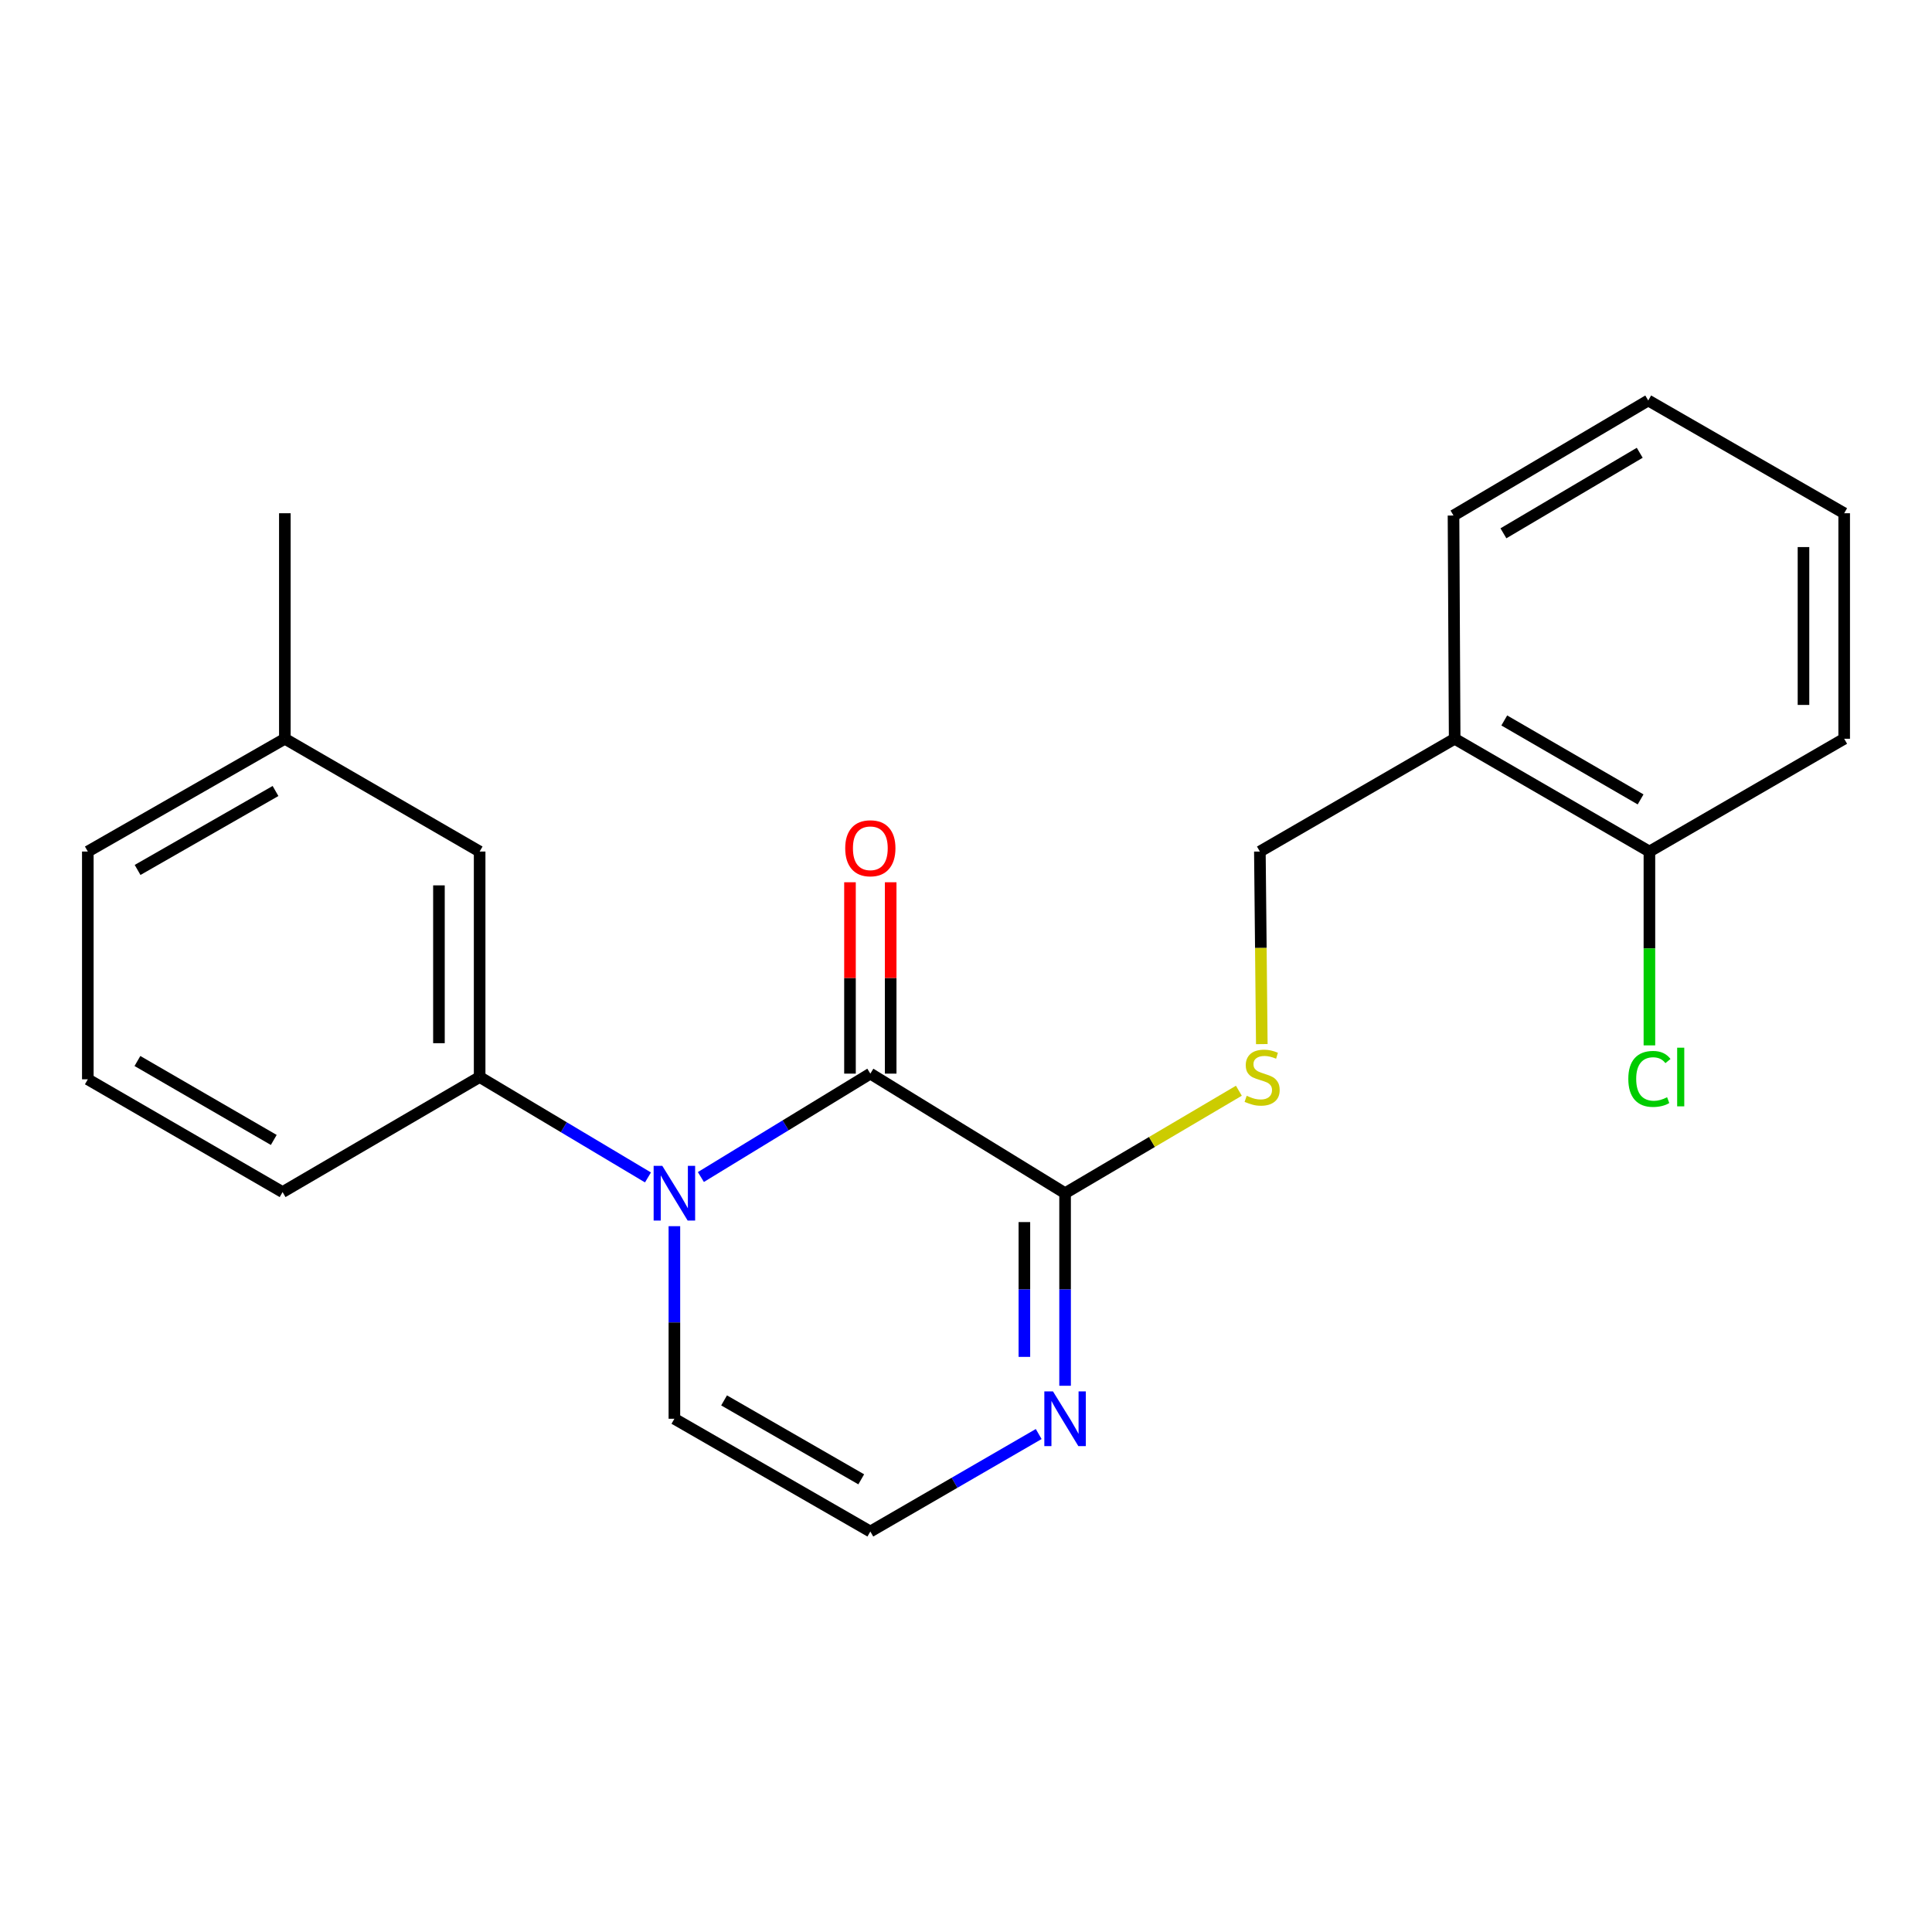<?xml version='1.0' encoding='iso-8859-1'?>
<svg version='1.1' baseProfile='full'
              xmlns='http://www.w3.org/2000/svg'
                      xmlns:rdkit='http://www.rdkit.org/xml'
                      xmlns:xlink='http://www.w3.org/1999/xlink'
                  xml:space='preserve'
width='1000px' height='1000px' viewBox='0 0 1000 1000'>
<!-- END OF HEADER -->
<rect style='opacity:1.0;fill:#FFFFFF;stroke:none' width='1000' height='1000' x='0' y='0'> </rect>
<path class='bond-0' d='M 362.773,609.229 L 406.628,582.468' style='fill:none;fill-rule:evenodd;stroke:#0000FF;stroke-width:6px;stroke-linecap:butt;stroke-linejoin:miter;stroke-opacity:1' />
<path class='bond-0' d='M 406.628,582.468 L 450.483,555.708' style='fill:none;fill-rule:evenodd;stroke:#000000;stroke-width:6px;stroke-linecap:butt;stroke-linejoin:miter;stroke-opacity:1' />
<path class='bond-3' d='M 335.388,609.438 L 291.825,583.451' style='fill:none;fill-rule:evenodd;stroke:#0000FF;stroke-width:6px;stroke-linecap:butt;stroke-linejoin:miter;stroke-opacity:1' />
<path class='bond-3' d='M 291.825,583.451 L 248.261,557.463' style='fill:none;fill-rule:evenodd;stroke:#000000;stroke-width:6px;stroke-linecap:butt;stroke-linejoin:miter;stroke-opacity:1' />
<path class='bond-5' d='M 349.062,634.674 L 349.062,684.511' style='fill:none;fill-rule:evenodd;stroke:#0000FF;stroke-width:6px;stroke-linecap:butt;stroke-linejoin:miter;stroke-opacity:1' />
<path class='bond-5' d='M 349.062,684.511 L 349.062,734.347' style='fill:none;fill-rule:evenodd;stroke:#000000;stroke-width:6px;stroke-linecap:butt;stroke-linejoin:miter;stroke-opacity:1' />
<path class='bond-1' d='M 450.483,555.708 L 551.284,617.595' style='fill:none;fill-rule:evenodd;stroke:#000000;stroke-width:6px;stroke-linecap:butt;stroke-linejoin:miter;stroke-opacity:1' />
<path class='bond-8' d='M 461.016,555.708 L 461.016,506.182' style='fill:none;fill-rule:evenodd;stroke:#000000;stroke-width:6px;stroke-linecap:butt;stroke-linejoin:miter;stroke-opacity:1' />
<path class='bond-8' d='M 461.016,506.182 L 461.016,456.657' style='fill:none;fill-rule:evenodd;stroke:#FF0000;stroke-width:6px;stroke-linecap:butt;stroke-linejoin:miter;stroke-opacity:1' />
<path class='bond-8' d='M 439.95,555.708 L 439.95,506.182' style='fill:none;fill-rule:evenodd;stroke:#000000;stroke-width:6px;stroke-linecap:butt;stroke-linejoin:miter;stroke-opacity:1' />
<path class='bond-8' d='M 439.95,506.182 L 439.95,456.657' style='fill:none;fill-rule:evenodd;stroke:#FF0000;stroke-width:6px;stroke-linecap:butt;stroke-linejoin:miter;stroke-opacity:1' />
<path class='bond-4' d='M 551.284,617.595 L 596.261,591.078' style='fill:none;fill-rule:evenodd;stroke:#000000;stroke-width:6px;stroke-linecap:butt;stroke-linejoin:miter;stroke-opacity:1' />
<path class='bond-4' d='M 596.261,591.078 L 641.238,564.562' style='fill:none;fill-rule:evenodd;stroke:#CCCC00;stroke-width:6px;stroke-linecap:butt;stroke-linejoin:miter;stroke-opacity:1' />
<path class='bond-22' d='M 551.284,617.595 L 551.284,667.432' style='fill:none;fill-rule:evenodd;stroke:#000000;stroke-width:6px;stroke-linecap:butt;stroke-linejoin:miter;stroke-opacity:1' />
<path class='bond-22' d='M 551.284,667.432 L 551.284,717.269' style='fill:none;fill-rule:evenodd;stroke:#0000FF;stroke-width:6px;stroke-linecap:butt;stroke-linejoin:miter;stroke-opacity:1' />
<path class='bond-22' d='M 530.218,632.546 L 530.218,667.432' style='fill:none;fill-rule:evenodd;stroke:#000000;stroke-width:6px;stroke-linecap:butt;stroke-linejoin:miter;stroke-opacity:1' />
<path class='bond-22' d='M 530.218,667.432 L 530.218,702.318' style='fill:none;fill-rule:evenodd;stroke:#0000FF;stroke-width:6px;stroke-linecap:butt;stroke-linejoin:miter;stroke-opacity:1' />
<path class='bond-2' d='M 537.632,742.252 L 494.058,767.482' style='fill:none;fill-rule:evenodd;stroke:#0000FF;stroke-width:6px;stroke-linecap:butt;stroke-linejoin:miter;stroke-opacity:1' />
<path class='bond-2' d='M 494.058,767.482 L 450.483,792.712' style='fill:none;fill-rule:evenodd;stroke:#000000;stroke-width:6px;stroke-linecap:butt;stroke-linejoin:miter;stroke-opacity:1' />
<path class='bond-10' d='M 248.261,557.463 L 248.261,440.758' style='fill:none;fill-rule:evenodd;stroke:#000000;stroke-width:6px;stroke-linecap:butt;stroke-linejoin:miter;stroke-opacity:1' />
<path class='bond-10' d='M 227.195,539.957 L 227.195,458.264' style='fill:none;fill-rule:evenodd;stroke:#000000;stroke-width:6px;stroke-linecap:butt;stroke-linejoin:miter;stroke-opacity:1' />
<path class='bond-14' d='M 248.261,557.463 L 146.267,617.022' style='fill:none;fill-rule:evenodd;stroke:#000000;stroke-width:6px;stroke-linecap:butt;stroke-linejoin:miter;stroke-opacity:1' />
<path class='bond-9' d='M 653.108,540.426 L 652.608,490.592' style='fill:none;fill-rule:evenodd;stroke:#CCCC00;stroke-width:6px;stroke-linecap:butt;stroke-linejoin:miter;stroke-opacity:1' />
<path class='bond-9' d='M 652.608,490.592 L 652.108,440.758' style='fill:none;fill-rule:evenodd;stroke:#000000;stroke-width:6px;stroke-linecap:butt;stroke-linejoin:miter;stroke-opacity:1' />
<path class='bond-6' d='M 349.062,734.347 L 450.483,792.712' style='fill:none;fill-rule:evenodd;stroke:#000000;stroke-width:6px;stroke-linecap:butt;stroke-linejoin:miter;stroke-opacity:1' />
<path class='bond-6' d='M 374.783,724.844 L 445.777,765.699' style='fill:none;fill-rule:evenodd;stroke:#000000;stroke-width:6px;stroke-linecap:butt;stroke-linejoin:miter;stroke-opacity:1' />
<path class='bond-7' d='M 752.932,382.382 L 652.108,440.758' style='fill:none;fill-rule:evenodd;stroke:#000000;stroke-width:6px;stroke-linecap:butt;stroke-linejoin:miter;stroke-opacity:1' />
<path class='bond-11' d='M 752.932,382.382 L 853.733,440.758' style='fill:none;fill-rule:evenodd;stroke:#000000;stroke-width:6px;stroke-linecap:butt;stroke-linejoin:miter;stroke-opacity:1' />
<path class='bond-11' d='M 778.61,372.908 L 849.17,413.772' style='fill:none;fill-rule:evenodd;stroke:#000000;stroke-width:6px;stroke-linecap:butt;stroke-linejoin:miter;stroke-opacity:1' />
<path class='bond-16' d='M 752.932,382.382 L 752.335,266.835' style='fill:none;fill-rule:evenodd;stroke:#000000;stroke-width:6px;stroke-linecap:butt;stroke-linejoin:miter;stroke-opacity:1' />
<path class='bond-13' d='M 248.261,440.758 L 147.437,382.382' style='fill:none;fill-rule:evenodd;stroke:#000000;stroke-width:6px;stroke-linecap:butt;stroke-linejoin:miter;stroke-opacity:1' />
<path class='bond-12' d='M 853.733,440.758 L 853.733,490.922' style='fill:none;fill-rule:evenodd;stroke:#000000;stroke-width:6px;stroke-linecap:butt;stroke-linejoin:miter;stroke-opacity:1' />
<path class='bond-12' d='M 853.733,490.922 L 853.733,541.086' style='fill:none;fill-rule:evenodd;stroke:#00CC00;stroke-width:6px;stroke-linecap:butt;stroke-linejoin:miter;stroke-opacity:1' />
<path class='bond-17' d='M 853.733,440.758 L 954.545,382.382' style='fill:none;fill-rule:evenodd;stroke:#000000;stroke-width:6px;stroke-linecap:butt;stroke-linejoin:miter;stroke-opacity:1' />
<path class='bond-19' d='M 147.437,382.382 L 147.437,265.653' style='fill:none;fill-rule:evenodd;stroke:#000000;stroke-width:6px;stroke-linecap:butt;stroke-linejoin:miter;stroke-opacity:1' />
<path class='bond-23' d='M 147.437,382.382 L 45.455,440.758' style='fill:none;fill-rule:evenodd;stroke:#000000;stroke-width:6px;stroke-linecap:butt;stroke-linejoin:miter;stroke-opacity:1' />
<path class='bond-23' d='M 142.605,409.421 L 71.217,450.284' style='fill:none;fill-rule:evenodd;stroke:#000000;stroke-width:6px;stroke-linecap:butt;stroke-linejoin:miter;stroke-opacity:1' />
<path class='bond-15' d='M 146.267,617.022 L 45.455,558.645' style='fill:none;fill-rule:evenodd;stroke:#000000;stroke-width:6px;stroke-linecap:butt;stroke-linejoin:miter;stroke-opacity:1' />
<path class='bond-15' d='M 141.701,590.035 L 71.133,549.172' style='fill:none;fill-rule:evenodd;stroke:#000000;stroke-width:6px;stroke-linecap:butt;stroke-linejoin:miter;stroke-opacity:1' />
<path class='bond-18' d='M 45.455,558.645 L 45.455,440.758' style='fill:none;fill-rule:evenodd;stroke:#000000;stroke-width:6px;stroke-linecap:butt;stroke-linejoin:miter;stroke-opacity:1' />
<path class='bond-20' d='M 752.335,266.835 L 853.124,207.288' style='fill:none;fill-rule:evenodd;stroke:#000000;stroke-width:6px;stroke-linecap:butt;stroke-linejoin:miter;stroke-opacity:1' />
<path class='bond-20' d='M 778.169,276.04 L 848.722,234.357' style='fill:none;fill-rule:evenodd;stroke:#000000;stroke-width:6px;stroke-linecap:butt;stroke-linejoin:miter;stroke-opacity:1' />
<path class='bond-24' d='M 954.545,382.382 L 954.545,265.653' style='fill:none;fill-rule:evenodd;stroke:#000000;stroke-width:6px;stroke-linecap:butt;stroke-linejoin:miter;stroke-opacity:1' />
<path class='bond-24' d='M 933.479,364.872 L 933.479,283.162' style='fill:none;fill-rule:evenodd;stroke:#000000;stroke-width:6px;stroke-linecap:butt;stroke-linejoin:miter;stroke-opacity:1' />
<path class='bond-21' d='M 853.124,207.288 L 954.545,265.653' style='fill:none;fill-rule:evenodd;stroke:#000000;stroke-width:6px;stroke-linecap:butt;stroke-linejoin:miter;stroke-opacity:1' />
<path  class='atom-0' d='M 342.802 603.435
L 352.082 618.435
Q 353.002 619.915, 354.482 622.595
Q 355.962 625.275, 356.042 625.435
L 356.042 603.435
L 359.802 603.435
L 359.802 631.755
L 355.922 631.755
L 345.962 615.355
Q 344.802 613.435, 343.562 611.235
Q 342.362 609.035, 342.002 608.355
L 342.002 631.755
L 338.322 631.755
L 338.322 603.435
L 342.802 603.435
' fill='#0000FF'/>
<path  class='atom-3' d='M 545.024 720.187
L 554.304 735.187
Q 555.224 736.667, 556.704 739.347
Q 558.184 742.027, 558.264 742.187
L 558.264 720.187
L 562.024 720.187
L 562.024 748.507
L 558.144 748.507
L 548.184 732.107
Q 547.024 730.187, 545.784 727.987
Q 544.584 725.787, 544.224 725.107
L 544.224 748.507
L 540.544 748.507
L 540.544 720.187
L 545.024 720.187
' fill='#0000FF'/>
<path  class='atom-5' d='M 645.278 567.183
Q 645.598 567.303, 646.918 567.863
Q 648.238 568.423, 649.678 568.783
Q 651.158 569.103, 652.598 569.103
Q 655.278 569.103, 656.838 567.823
Q 658.398 566.503, 658.398 564.223
Q 658.398 562.663, 657.598 561.703
Q 656.838 560.743, 655.638 560.223
Q 654.438 559.703, 652.438 559.103
Q 649.918 558.343, 648.398 557.623
Q 646.918 556.903, 645.838 555.383
Q 644.798 553.863, 644.798 551.303
Q 644.798 547.743, 647.198 545.543
Q 649.638 543.343, 654.438 543.343
Q 657.718 543.343, 661.438 544.903
L 660.518 547.983
Q 657.118 546.583, 654.558 546.583
Q 651.798 546.583, 650.278 547.743
Q 648.758 548.863, 648.798 550.823
Q 648.798 552.343, 649.558 553.263
Q 650.358 554.183, 651.478 554.703
Q 652.638 555.223, 654.558 555.823
Q 657.118 556.623, 658.638 557.423
Q 660.158 558.223, 661.238 559.863
Q 662.358 561.463, 662.358 564.223
Q 662.358 568.143, 659.718 570.263
Q 657.118 572.343, 652.758 572.343
Q 650.238 572.343, 648.318 571.783
Q 646.438 571.263, 644.198 570.343
L 645.278 567.183
' fill='#CCCC00'/>
<path  class='atom-9' d='M 437.483 439.059
Q 437.483 432.259, 440.843 428.459
Q 444.203 424.659, 450.483 424.659
Q 456.763 424.659, 460.123 428.459
Q 463.483 432.259, 463.483 439.059
Q 463.483 445.939, 460.083 449.859
Q 456.683 453.739, 450.483 453.739
Q 444.243 453.739, 440.843 449.859
Q 437.483 445.979, 437.483 439.059
M 450.483 450.539
Q 454.803 450.539, 457.123 447.659
Q 459.483 444.739, 459.483 439.059
Q 459.483 433.499, 457.123 430.699
Q 454.803 427.859, 450.483 427.859
Q 446.163 427.859, 443.803 430.659
Q 441.483 433.459, 441.483 439.059
Q 441.483 444.779, 443.803 447.659
Q 446.163 450.539, 450.483 450.539
' fill='#FF0000'/>
<path  class='atom-13' d='M 842.813 558.443
Q 842.813 551.403, 846.093 547.723
Q 849.413 544.003, 855.693 544.003
Q 861.533 544.003, 864.653 548.123
L 862.013 550.283
Q 859.733 547.283, 855.693 547.283
Q 851.413 547.283, 849.133 550.163
Q 846.893 553.003, 846.893 558.443
Q 846.893 564.043, 849.213 566.923
Q 851.573 569.803, 856.133 569.803
Q 859.253 569.803, 862.893 567.923
L 864.013 570.923
Q 862.533 571.883, 860.293 572.443
Q 858.053 573.003, 855.573 573.003
Q 849.413 573.003, 846.093 569.243
Q 842.813 565.483, 842.813 558.443
' fill='#00CC00'/>
<path  class='atom-13' d='M 868.093 542.283
L 871.773 542.283
L 871.773 572.643
L 868.093 572.643
L 868.093 542.283
' fill='#00CC00'/>
</svg>
